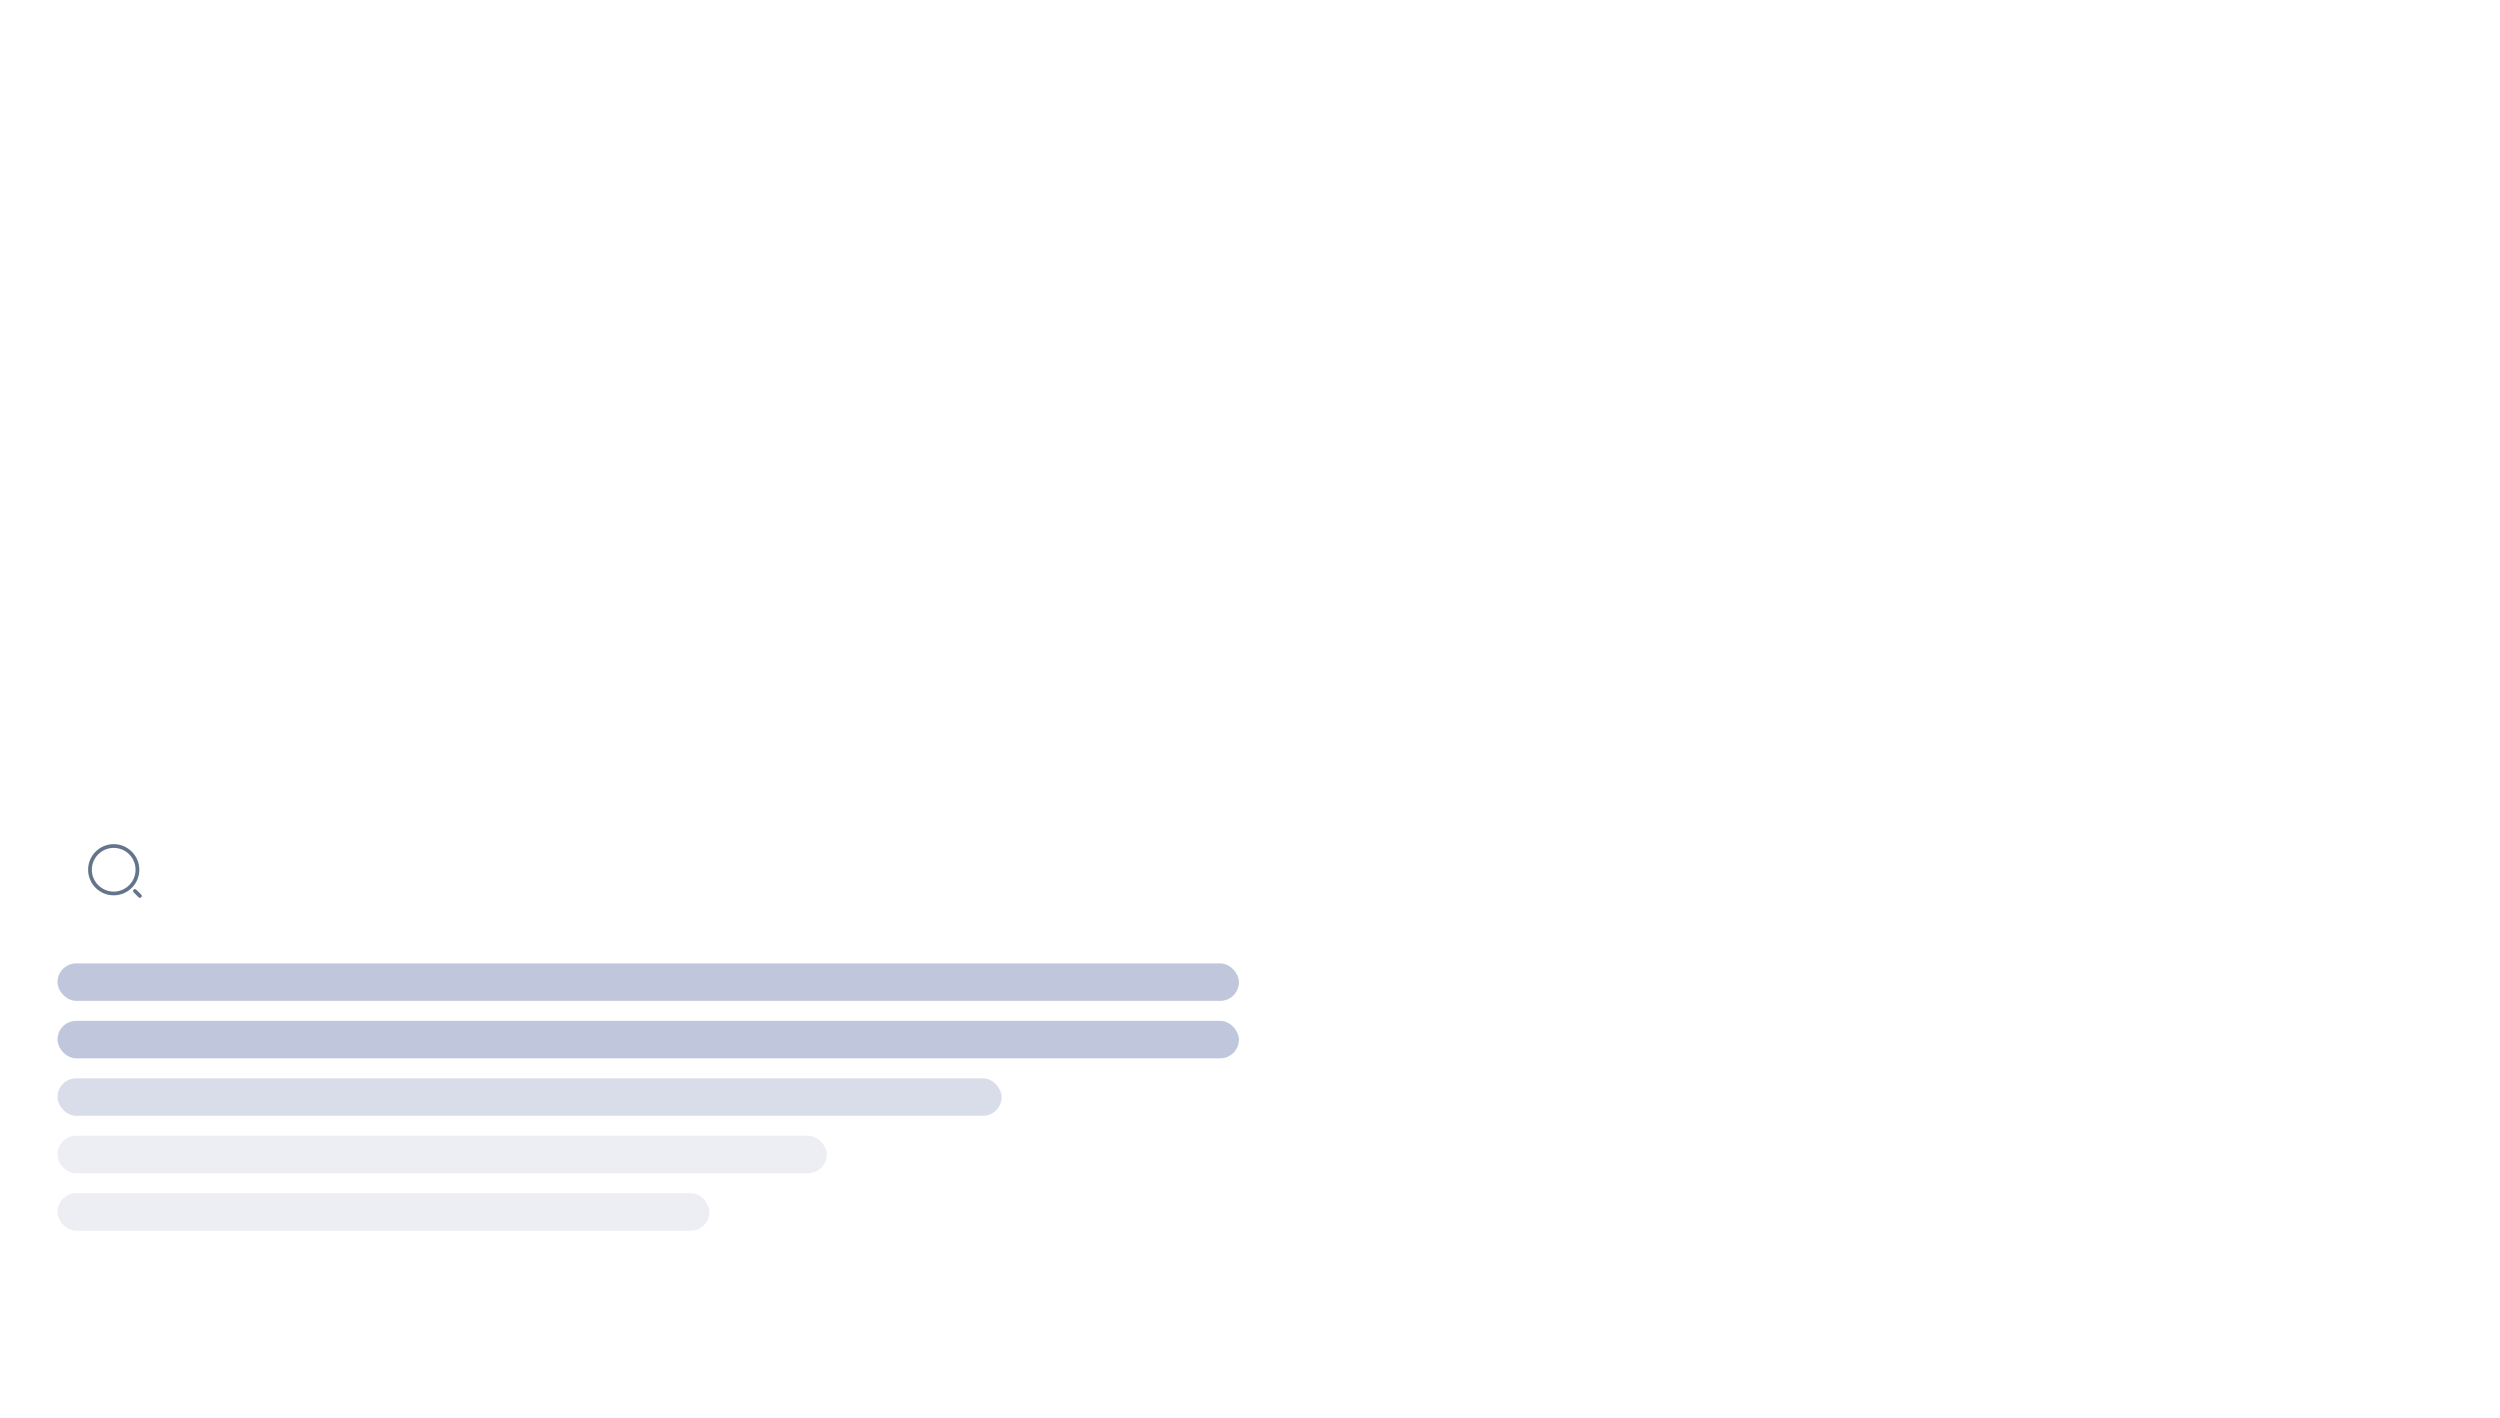 <svg width="372" height="211" viewBox="0 0 372 211" fill="none" xmlns="http://www.w3.org/2000/svg">
<path d="M153.223 169L198.997 50.763H217.577L263.014 169H243.59L216.564 97.72C216.226 96.932 215.551 95.017 214.537 91.977C213.636 88.937 212.566 85.558 211.328 81.843C210.089 78.126 208.963 74.748 207.95 71.708C206.936 68.555 206.26 66.528 205.923 65.627L209.808 65.458C209.132 67.373 208.287 69.794 207.274 72.721C206.373 75.649 205.36 78.746 204.234 82.011C203.22 85.277 202.207 88.374 201.193 91.301C200.18 94.117 199.335 96.481 198.66 98.396L171.803 169H153.223ZM173.492 139.61L180.248 122.043H233.962L241.732 139.61H173.492ZM314.098 207.849C307.792 207.849 301.486 206.836 295.18 204.809C288.986 202.895 283.975 200.361 280.147 197.208L286.565 183.695C289.943 186.285 294.11 188.368 299.065 189.945C304.132 191.521 309.143 192.31 314.098 192.31C320.291 192.31 325.471 191.296 329.637 189.269C333.804 187.242 336.957 184.258 339.096 180.317C341.236 176.376 342.306 171.477 342.306 165.622V148.562L344.164 149.744C343.601 153.235 341.743 156.613 338.59 159.879C335.549 163.032 331.721 165.622 327.104 167.649C322.487 169.676 317.757 170.689 312.915 170.689C304.47 170.689 296.925 168.718 290.281 164.777C283.75 160.723 278.57 155.262 274.742 148.393C270.913 141.411 268.999 133.473 268.999 124.577C268.999 115.681 270.857 107.798 274.573 100.929C278.401 93.948 283.581 88.486 290.112 84.545C296.756 80.491 304.188 78.464 312.408 78.464C315.787 78.464 319.052 78.915 322.205 79.816C325.358 80.604 328.286 81.786 330.989 83.363C333.691 84.826 336.112 86.459 338.252 88.261C340.391 90.063 342.137 91.977 343.488 94.004C344.839 96.031 345.684 97.945 346.022 99.747L342.306 101.098V80.322H359.703V163.595C359.703 170.689 358.634 176.939 356.494 182.344C354.467 187.862 351.483 192.478 347.542 196.195C343.601 200.023 338.815 202.895 333.184 204.809C327.554 206.836 321.192 207.849 314.098 207.849ZM314.773 154.643C320.291 154.643 325.189 153.348 329.468 150.758C333.747 148.168 337.069 144.621 339.434 140.116C341.799 135.612 342.981 130.432 342.981 124.577C342.981 118.721 341.743 113.541 339.265 109.037C336.9 104.42 333.579 100.817 329.299 98.227C325.133 95.637 320.291 94.342 314.773 94.342C309.368 94.342 304.526 95.693 300.247 98.396C296.081 100.986 292.759 104.589 290.281 109.206C287.917 113.71 286.734 118.834 286.734 124.577C286.734 130.32 287.917 135.5 290.281 140.116C292.759 144.621 296.081 148.168 300.247 150.758C304.526 153.348 309.368 154.643 314.773 154.643Z" fill="white" fill-opacity="0.19"/>
<g opacity="0.5" filter="url(#filter0_b_1140_9697)">
<rect y="114" width="208" height="85.8" rx="7.433" fill="white"/>
<rect x="0.186" y="114.186" width="207.628" height="85.428" rx="7.247" stroke="url(#paint0_linear_1140_9697)" stroke-width="0.372"/>
<rect x="8.555" y="143.355" width="175.798" height="5.575" rx="2.788" fill="#828EB8"/>
<rect x="8.555" y="151.904" width="175.798" height="5.575" rx="2.788" fill="#828EB8"/>
<rect opacity="0.6" x="8.555" y="160.452" width="140.49" height="5.575" rx="2.788" fill="#828EB8"/>
<rect opacity="0.3" x="8.555" y="169" width="114.473" height="5.575" rx="2.788" fill="#828EB8"/>
<rect opacity="0.3" x="8.555" y="177.549" width="97.005" height="5.575" rx="2.788" fill="#828EB8"/>
</g>
<path opacity="0.4" d="M16.953 121.695C18.683 121.695 20.042 121.695 21.103 121.837C22.191 121.984 23.053 122.289 23.731 122.967C24.409 123.645 24.714 124.508 24.861 125.595C25.003 126.656 25.003 128.015 25.003 129.745V129.835C25.003 131.566 25.003 132.925 24.861 133.986C24.714 135.073 24.409 135.935 23.731 136.613C23.053 137.291 22.191 137.597 21.103 137.743C20.042 137.886 18.683 137.886 16.953 137.886H16.863C15.133 137.886 13.774 137.886 12.713 137.743C11.625 137.597 10.763 137.291 10.085 136.613C9.407 135.935 9.101 135.073 8.955 133.986C8.812 132.925 8.812 131.566 8.812 129.835V129.745C8.812 128.015 8.812 126.656 8.955 125.595C9.101 124.508 9.407 123.645 10.085 122.967C10.763 122.289 11.625 121.984 12.713 121.837C13.774 121.695 15.133 121.695 16.863 121.695H16.953Z" fill="white"/>
<path d="M16.919 133.228C14.819 133.228 13.109 131.518 13.109 129.418C13.109 127.318 14.819 125.608 16.919 125.608C19.019 125.608 20.729 127.318 20.729 129.418C20.729 131.518 19.019 133.228 16.919 133.228ZM16.919 126.166C15.124 126.166 13.667 127.627 13.667 129.418C13.667 131.209 15.124 132.67 16.919 132.67C18.714 132.67 20.171 131.209 20.171 129.418C20.171 127.627 18.714 126.166 16.919 126.166Z" fill="#64748B"/>
<path d="M20.822 133.599C20.751 133.599 20.68 133.573 20.625 133.517L19.881 132.774C19.773 132.666 19.773 132.488 19.881 132.38C19.989 132.272 20.167 132.272 20.275 132.38L21.018 133.123C21.126 133.231 21.126 133.41 21.018 133.517C20.963 133.573 20.892 133.599 20.822 133.599Z" fill="#64748B"/>
<defs>
<filter id="filter0_b_1140_9697" x="-4.348" y="109.652" width="216.697" height="94.497" filterUnits="userSpaceOnUse" color-interpolation-filters="sRGB">
<feFlood flood-opacity="0" result="BackgroundImageFix"/>
<feGaussianBlur in="BackgroundImageFix" stdDeviation="2.174"/>
<feComposite in2="SourceAlpha" operator="in" result="effect1_backgroundBlur_1140_9697"/>
<feBlend mode="normal" in="SourceGraphic" in2="effect1_backgroundBlur_1140_9697" result="shape"/>
</filter>
<linearGradient id="paint0_linear_1140_9697" x1="208" y1="194.568" x2="3.973" y2="120.127" gradientUnits="userSpaceOnUse">
<stop stop-color="white" stop-opacity="0.07"/>
<stop offset="1" stop-color="white" stop-opacity="0.15"/>
</linearGradient>
</defs>
</svg>
